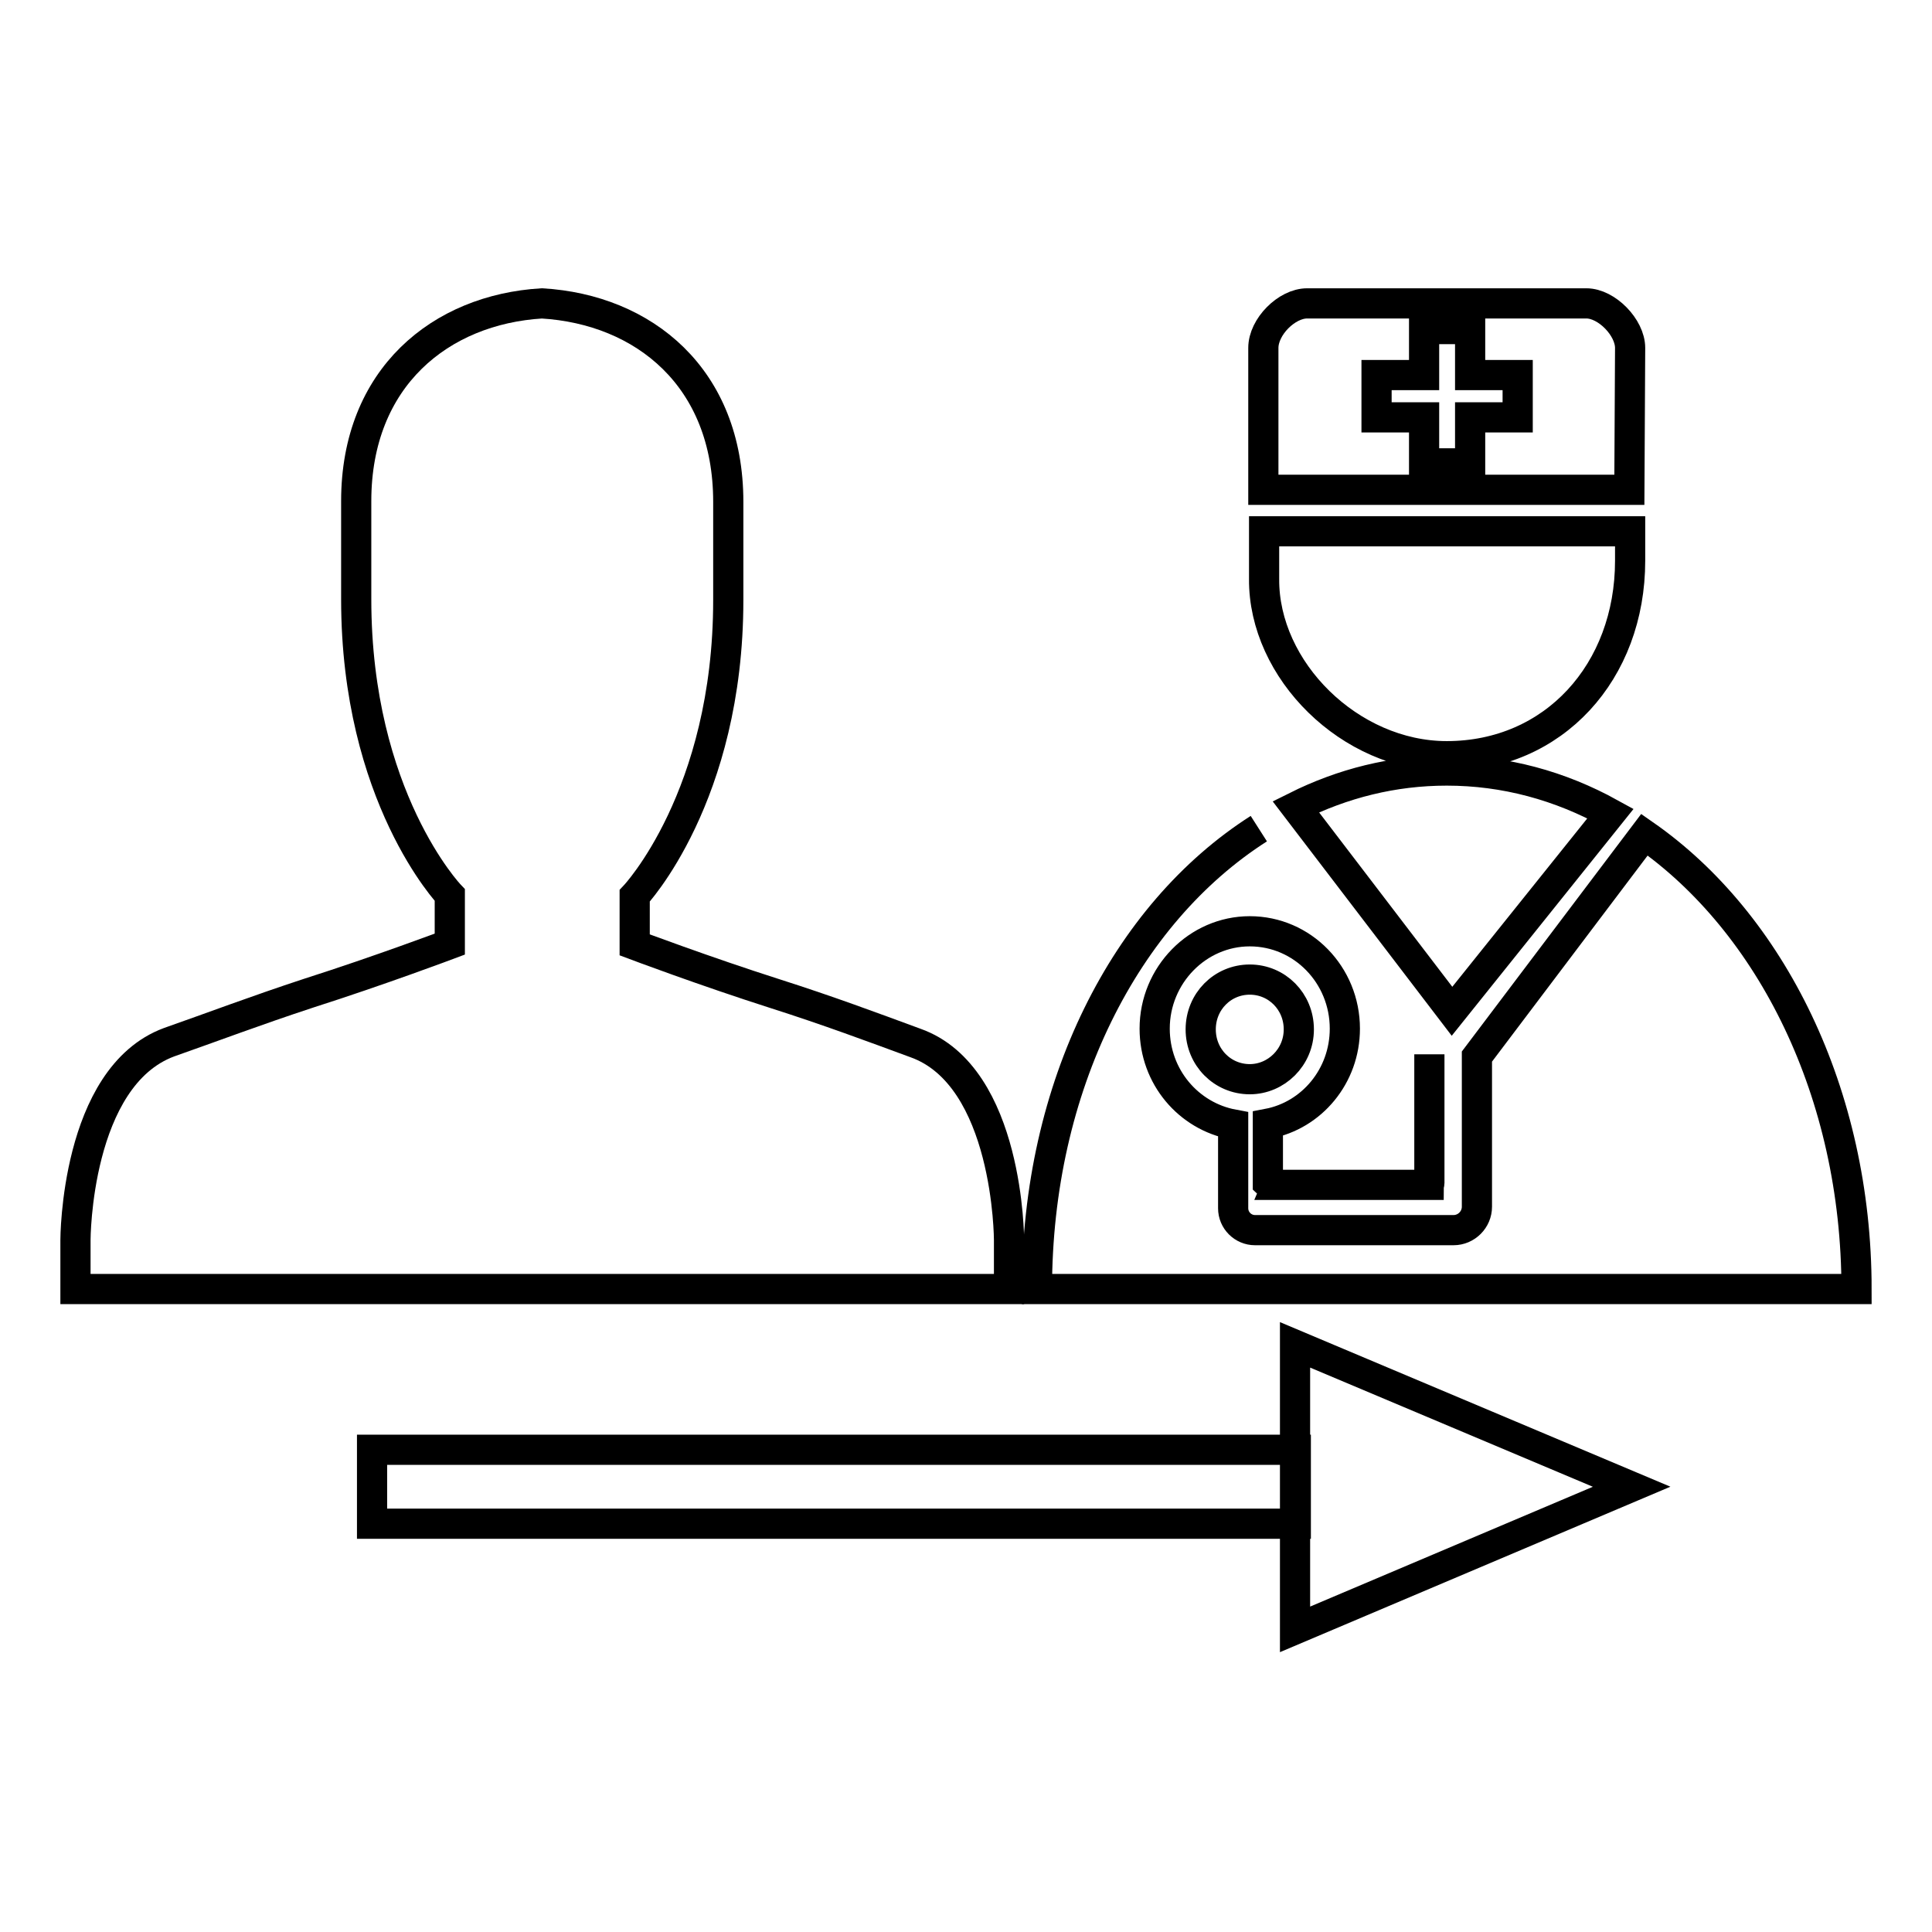 <?xml version="1.0" encoding="utf-8"?>
<!-- Svg Vector Icons : http://www.onlinewebfonts.com/icon -->
<!DOCTYPE svg PUBLIC "-//W3C//DTD SVG 1.1//EN" "http://www.w3.org/Graphics/SVG/1.1/DTD/svg11.dtd">
<svg version="1.1" xmlns="http://www.w3.org/2000/svg" xmlns:xlink="http://www.w3.org/1999/xlink" x="0px" y="0px" viewBox="0 0 256 256" enable-background="new 0 0 256 256" xml:space="preserve">
<g><g><path stroke-width="4" fill-opacity="0" stroke="#000000"  d="M121.3,138.2c-5.7-2.1-11.6-4.3-18.5-6.5c-9.4-3-18.7-6.5-18.7-6.5v-6.5c0,0,12.4-13.1,12.4-39.2c0-6.5,0-8.2,0-13C96.5,50,85.3,41,71.8,40.2v0v0C58.4,41,47.2,50,47.2,66.4c0,4.7,0,6.4,0,13c0,26.2,12.4,39.2,12.4,39.2v6.5c0,0-9.3,3.5-18.7,6.5c-7,2.3-12.8,4.5-18.5,6.5C10,142.7,10,164.3,10,164.3v6.5h123.7v-6.5C133.7,164.3,133.7,142.6,121.3,138.2L121.3,138.2L121.3,138.2z"/><path stroke-width="4" fill-opacity="0" stroke="#000000"  d="M191.7,100.2c14.2,0,24.3-11.2,24.3-25.9v-3.9h-48.5v6.3C167.4,88.8,178.9,100.2,191.7,100.2L191.7,100.2L191.7,100.2z M216,46.1c0-2.7-3.1-5.9-5.8-5.9h-37c-2.7,0-5.8,3.1-5.8,5.9v18.8h48.5L216,46.1L216,46.1z M194.8,61.4h-6.1v-6.1h-6.3v-5.6h6.3v-6.1h6.1v6.1h6.3v5.6h-6.3V61.4L194.8,61.4z M171.7,106.9l20.7,27.1l21-26.2c-6.7-3.7-14-5.7-21.7-5.7C184.6,102.1,177.9,103.8,171.7,106.9L171.7,106.9L171.7,106.9z M166.8,109.8c-17.7,11.3-29.4,34.2-29.4,61H246c0-25.9-11.3-48.5-28.1-60.2L195.7,140v19.3h0c0,0.2,0,0.4,0,0.6c0,1.7-1.4,3.1-3.1,3.1c-0.1,0-0.1,0-0.2,0v0h-26.1c-1.6,0-2.9-1.3-2.9-2.9c0-0.1,0-0.1,0-0.2h0V149c-5.9-1.1-10.4-6.3-10.4-12.7c0-7.1,5.7-12.9,12.6-12.9c7,0,12.6,5.8,12.6,12.9c0,6.3-4.4,11.5-10.2,12.6v7.9c0.1,0.1,0.2,0.1,0.2,0.2h21.1c0-0.1,0.1-0.1,0.1-0.2v-17.1 M165.6,143c-3.6,0-6.5-2.9-6.5-6.6s2.9-6.6,6.5-6.6c3.6,0,6.5,2.9,6.5,6.6S169.1,143,165.6,143z"/><path stroke-width="4" fill-opacity="0" stroke="#000000"  d="M49.3,192.1h122.4v9.8H49.3V192.1L49.3,192.1z M216.2,197l-44.6,18.9v-37.7L216.2,197L216.2,197z"/></g></g>
</svg>